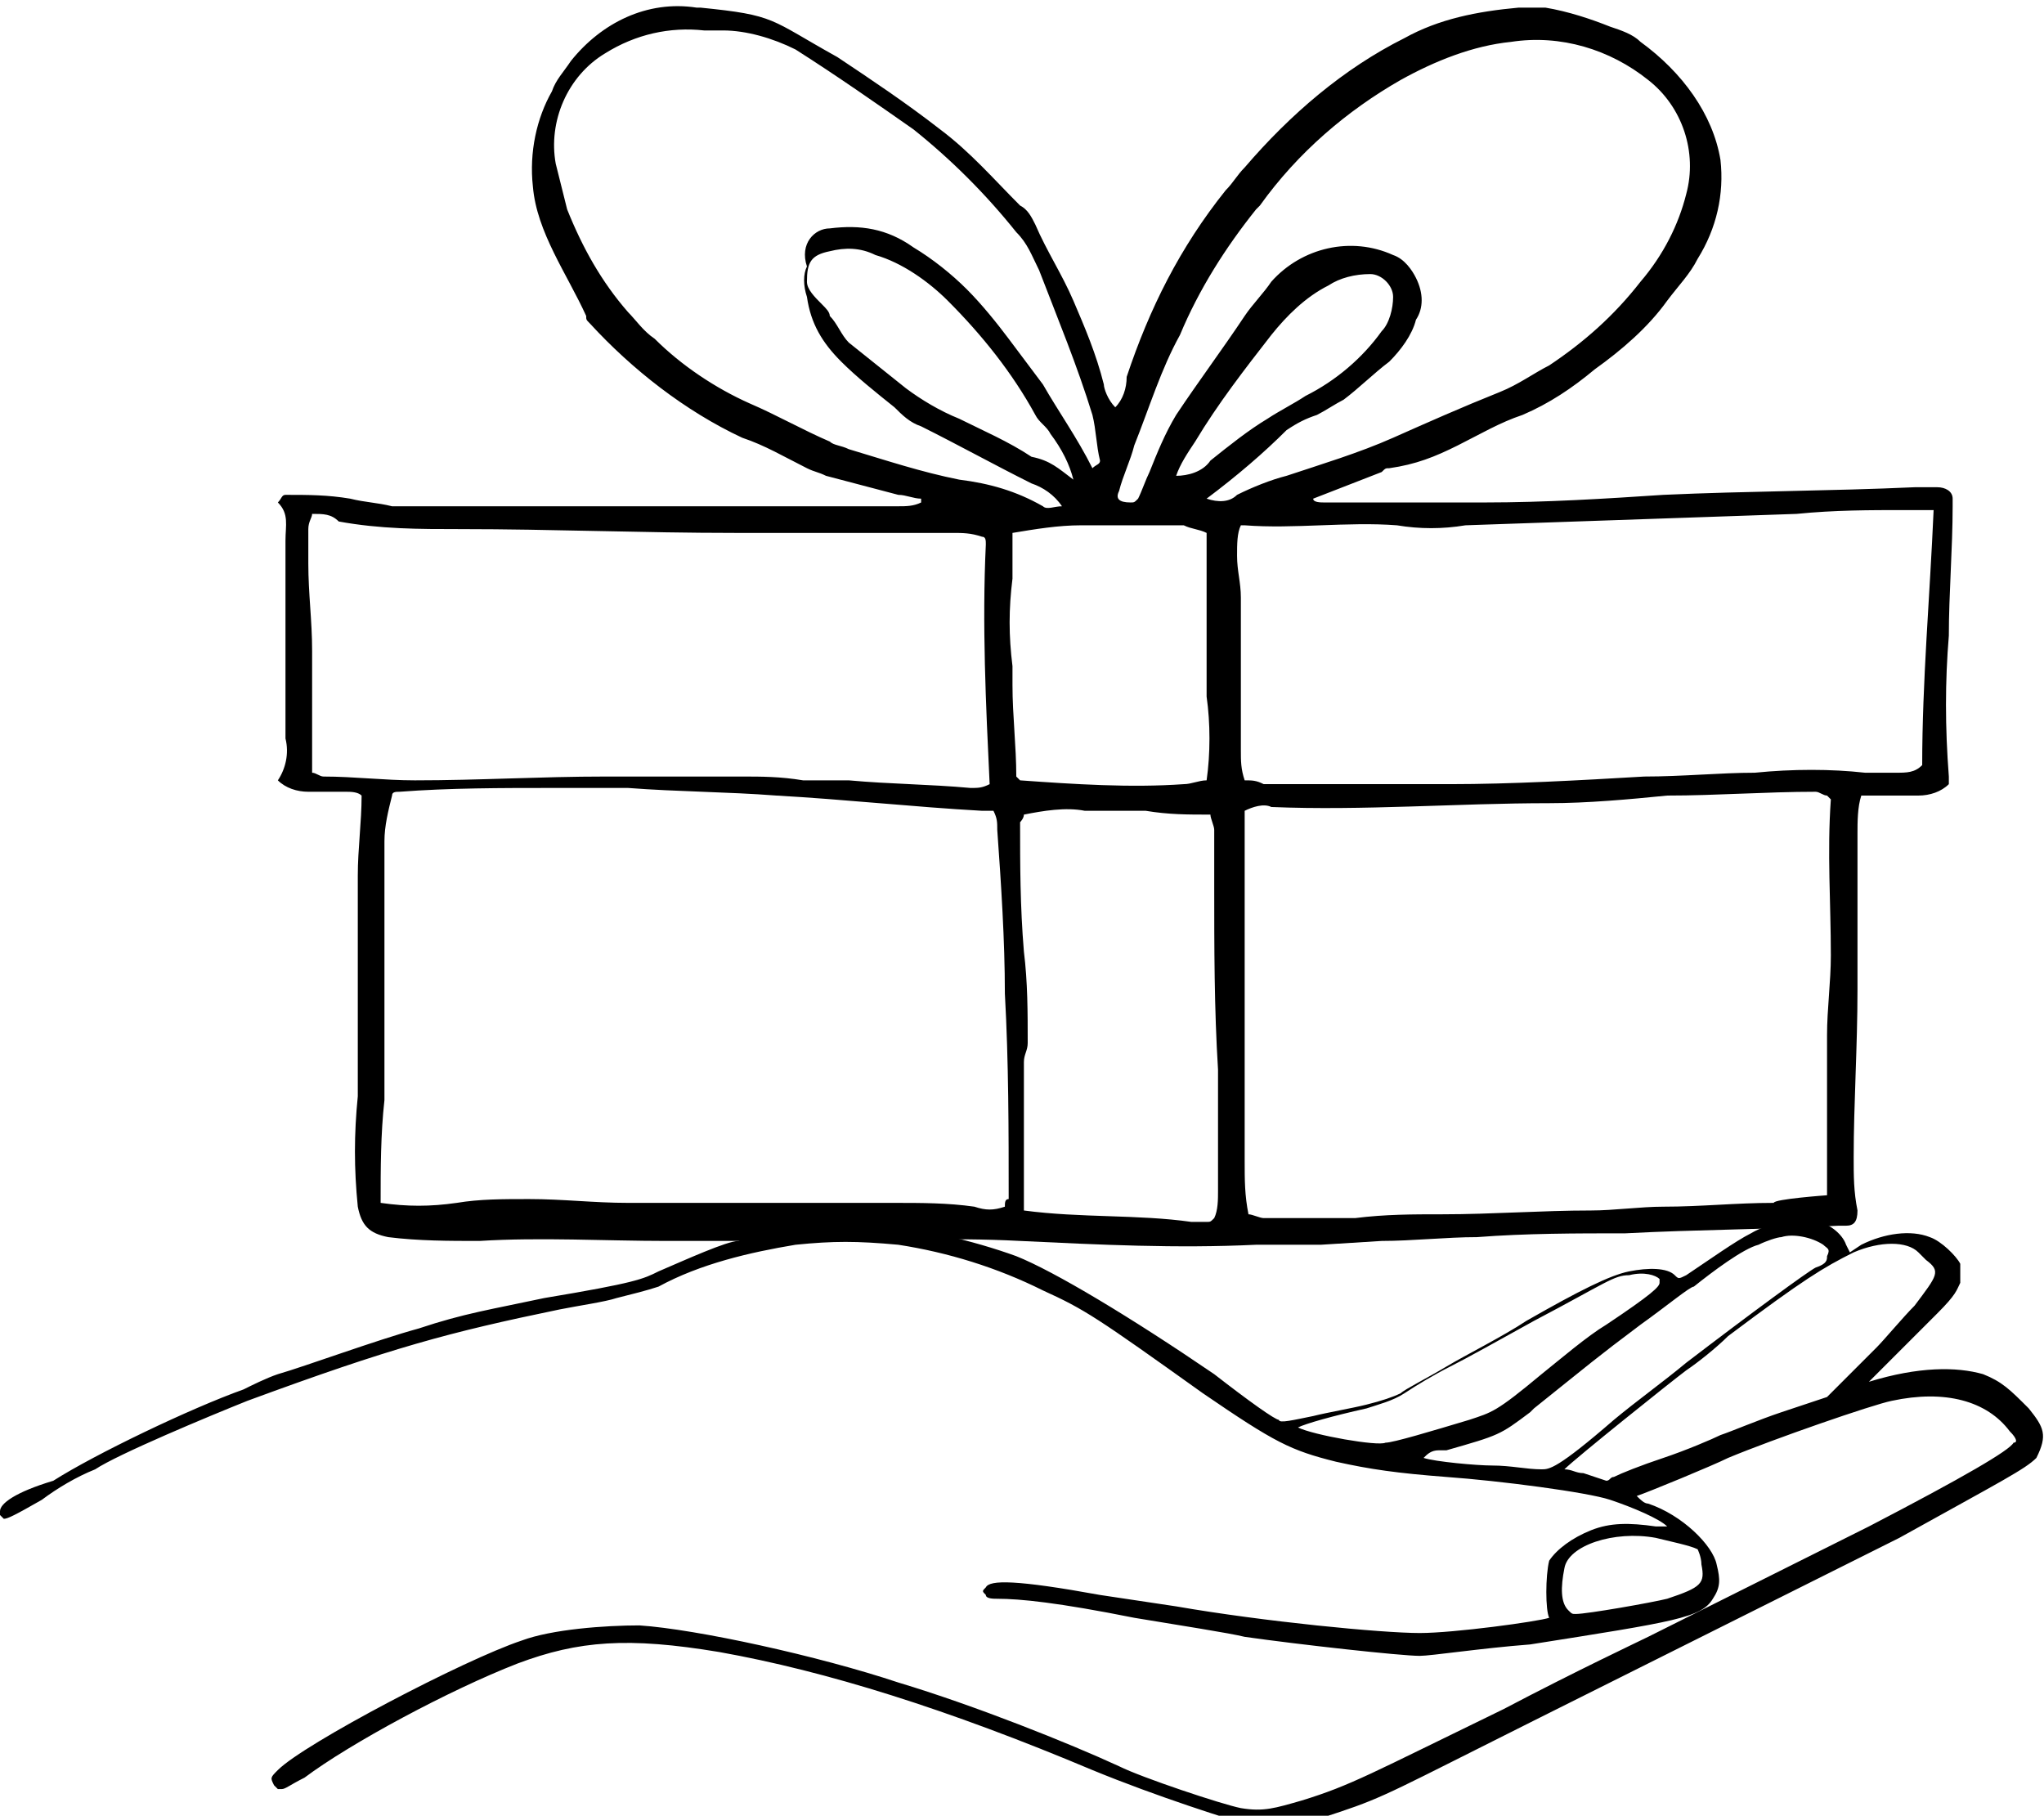 <svg xmlns="http://www.w3.org/2000/svg" xml:space="preserve" viewBox="0 0 53.7 47.7"><path d="M53.3 37c-.5-.5-.7-.7-1.2-.9-.7-.2-1.7-.2-3 .2l-.2.1h.1l1.9-1.9c.5-.5.5-.6.6-.8v-.5c-.1-.2-.5-.6-.8-.7-.5-.2-1.2-.1-1.8.2l-.3.2-.1-.2c-.1-.3-.5-.6-.8-.6-.4-.1-1.2 0-1.7.3-.4.2-1.1.7-1.7 1.1-.2.1-.2.1-.3 0-.2-.2-.7-.2-1.2-.1s-1.3.5-2.7 1.3c-.6.4-1.6.9-2.1 1.2-.5.3-1.1.6-1.2.7-.2.1-.5.2-.9.3-.4.1-1 .2-1.4.3-.5.1-.9.2-.9.1-.1 0-.8-.5-1.7-1.2-2.2-1.5-4.2-2.7-5.2-3.1-1.1-.4-2.7-.8-3.9-.8-.6 0-1.9.1-2.6.2-.3.1-.6.1-.8.2-.3 0-1.4.5-2.1.8-.4.2-.6.3-3 .7-1.4.3-2.1.4-3.3.8-1.1.3-3 1-3.7 1.2-.3.1-.7.3-.9.4-1.4.5-3.9 1.7-5 2.4-1 .3-1.4.6-1.4.8v.1l.1.1c.1 0 .3-.1 1-.5.4-.3.9-.6 1.4-.8.6-.4 3-1.4 4-1.8 3.8-1.4 5.3-1.8 8.2-2.4.5-.1 1.2-.2 1.5-.3.4-.1.8-.2 1.1-.3 1.1-.6 2.4-.9 3.6-1.1 1-.1 1.6-.1 2.7 0 1.3.2 2.6.6 3.8 1.2 1.1.5 1.4.7 4.2 2.7 1.9 1.3 2.3 1.5 3.5 1.8.9.2 1.6.3 2.9.4 1.4.1 3.7.4 4.3.6.6.2 1.3.5 1.5.7h-.3c-.7-.1-1.2-.1-1.7.1s-.9.5-1.1.8c-.1.4-.1 1.3 0 1.5-.3.1-2.5.4-3.4.4-1 0-4.1-.3-6.4-.7l-2-.3c-2.2-.4-2.9-.4-3-.2-.1.1-.1.1 0 .2 0 .1.2.1.3.1.6 0 1.6.1 3.6.5 1.2.2 2.5.4 2.9.5 1.4.2 4.1.5 4.6.5.3 0 1.6-.2 2.9-.3 3.8-.6 4.5-.7 4.8-1.2.2-.3.2-.5.1-.9-.1-.5-.9-1.3-1.8-1.6-.1 0-.2-.1-.3-.2.3-.1 2-.8 2.4-1 1.2-.5 3.8-1.4 4.3-1.5 1.4-.3 2.5 0 3.1.8.2.2.2.3.1.3-.1.2-1.3.9-3.8 2.2L43.3 43c-.2.1-1.9.9-3.8 1.9-3.5 1.7-4 2-5.3 2.4-.7.2-1 .3-1.6.2-.5-.1-2.6-.8-3.2-1.1-1.3-.6-3.8-1.6-5.8-2.2-2.1-.7-5.3-1.4-6.8-1.5-.9 0-2.3.1-3.1.4-1.5.5-5.7 2.7-6.4 3.4-.2.2-.2.2-.1.4l.1.1h.1c.1 0 .2-.1.6-.3 1.2-.9 3.8-2.3 5.6-3 1.6-.6 2.9-.7 5.3-.3 2.8.5 6 1.5 9.8 3.1 1.7.7 3.6 1.3 4.3 1.5.6.1 1 0 2.2-.4 1.2-.4 1.5-.6 5.1-2.4l3-1.5 6.6-3.3c2.7-1.5 3.3-1.8 3.6-2.1.3-.6.2-.8-.2-1.3zm-15.5 1.1h.2c1.4-.4 1.4-.4 2.2-1l.1-.1c1.5-1.2 1.6-1.3 2.8-2.2.7-.5 1.3-1 1.4-1 .5-.4 1.3-1 1.7-1.1.2-.1.5-.2.6-.2.3-.1.8 0 1.1.2.1.1.2.1.1.3 0 .1 0 .2-.3.3-.2.1-1.7 1.2-3.4 2.5-.6.5-1.3 1-1.9 1.5-1.5 1.3-1.7 1.3-1.9 1.3-.4 0-.8-.1-1.3-.1-.4 0-1.5-.1-1.8-.2.1-.1.2-.2.4-.2zm4.4-3.3c-.5.3-1.2.9-1.7 1.3-1.2 1-1.3 1-1.9 1.2-1 .3-2 .6-2.2.6-.2.1-1.9-.2-2.3-.4.2-.1.9-.3 1.8-.5.3-.1.7-.2 1-.4.3-.2.8-.5 1.2-.7.4-.2 1.3-.7 2.2-1.2 1.9-1 2.1-1.2 2.5-1.2.4-.1.7 0 .8.1v.1c0 .1-.2.3-1.4 1.1zm8.1-.5c-.3.3-.8.9-1 1.1l-.9.9-.4.4-1.2.4c-.6.2-1.3.5-1.6.6-.2.1-.9.4-1.5.6-.6.2-1.1.4-1.3.5-.1 0-.1.1-.2.1l-.6-.2c-.2 0-.3-.1-.5-.1.3-.3 2.8-2.3 3.2-2.6.3-.2.8-.6 1.1-.9 2-1.5 2.5-1.8 3.3-2.2.7-.3 1.4-.3 1.7 0l.2.2c.4.3.3.4-.3 1.2zm-6.8 6.1c.4.1.9.2 1.1.3 0 0 .1.2.1.4.1.5 0 .6-.9.9-.4.1-2.1.4-2.4.4-.1 0-.1 0-.2-.1-.2-.2-.2-.6-.1-1.1.1-.6 1.3-1 2.4-.8z"/><path fill-rule="evenodd" d="M29.3 10.7c.2-.2.3-.5.3-.8.6-1.8 1.4-3.4 2.6-4.9.2-.2.3-.4.5-.6C33.9 3 35.3 1.8 36.9 1c.9-.5 1.9-.7 3-.8h.7c.6.1 1.2.3 1.7.5.3.1.6.2.8.4 1.1.8 1.9 1.9 2.1 3.1.1.9-.1 1.8-.6 2.6-.2.4-.5.7-.8 1.1-.5.7-1.2 1.3-1.9 1.8-.6.5-1.2.9-1.9 1.2-.6.2-1.1.5-1.7.8-.6.3-1.1.5-1.8.6-.1 0-.1 0-.2.1l-1.8.7c0 .1.2.1.3.1H39c1.6 0 3.2-.1 4.7-.2 2.2-.1 4.4-.1 6.6-.2h.6c.2 0 .4.1.4.3v.2c0 1.1-.1 2.3-.1 3.4-.1 1.2-.1 2.4 0 3.7v.2c-.2.2-.5.3-.8.3h-1.5c-.1.3-.1.7-.1 1V26c0 1.5-.1 3-.1 4.4 0 .5 0 .9.1 1.4 0 .3-.1.4-.3.4h-.2c-1.9.1-3.7.1-5.6.2-1.3 0-2.6 0-3.9.1-.8 0-1.7.1-2.5.1l-1.6.1H33c-2.1.1-4.1 0-6.2-.1-1.9-.1-3.7 0-5.6 0h-3.7c-1.6 0-3.3-.1-4.9 0-.8 0-1.6 0-2.4-.1-.5-.1-.7-.3-.8-.8-.1-1-.1-1.9 0-2.9V23c0-.7.1-1.4.1-2.1-.1-.1-.3-.1-.4-.1h-1c-.3 0-.6-.1-.8-.3.2-.3.3-.7.2-1.1v-5.2c0-.4.1-.7-.2-1 .1-.1.1-.2.2-.2.6 0 1.1 0 1.7.1.4.1.7.1 1.1.2h13.3c.2 0 .4 0 .6-.1v-.1c-.2 0-.4-.1-.6-.1l-1.9-.5c-.2-.1-.3-.1-.5-.2-.6-.3-1.1-.6-1.7-.8-1.5-.7-2.9-1.8-4-3-.1-.1-.1-.1-.1-.2-.5-1.1-1.3-2.2-1.4-3.4-.1-.9.1-1.8.5-2.5.1-.3.3-.5.5-.8.8-1 2-1.6 3.3-1.4h.1c2 .2 1.8.3 3.6 1.3.9.6 1.8 1.2 2.7 1.9.8.6 1.4 1.3 2.1 2 .2.1.3.3.4.5.3.7.7 1.3 1 2 .3.7.6 1.4.8 2.2 0 .1.1.4.3.6zm-2.9 21c0-.1 0-.2.1-.2 0-1.8 0-3.6-.1-5.4 0-1.4-.1-2.9-.2-4.3 0-.2 0-.3-.1-.5h-.3c-1.8-.1-3.6-.3-5.4-.4-1.3-.1-2.6-.1-3.9-.2h-2c-1.3 0-2.7 0-4 .1-.1 0-.2 0-.2.1-.1.4-.2.8-.2 1.2V28.9c-.1.9-.1 1.8-.1 2.7.7.1 1.3.1 2 0 .6-.1 1.2-.1 1.9-.1.9 0 1.7.1 2.6.1h7c.7 0 1.4 0 2.1.1.3.1.5.1.8 0zm21.6-.3v-4.2c0-.7.1-1.4.1-2.1 0-1.4-.1-2.7 0-4.1l-.1-.1c-.1 0-.2-.1-.3-.1-1.3 0-2.6.1-3.9.1-1 .1-2.1.2-3.1.2-2.4 0-4.9.2-7.3.1-.2-.1-.5 0-.7.1v9.2c0 .5 0 .9.1 1.4.1 0 .3.1.4.1h2.4c.8-.1 1.5-.1 2.3-.1 1.3 0 2.6-.1 3.9-.1.6 0 1.3-.1 1.9-.1 1 0 1.9-.1 2.9-.1 0-.1 1.4-.2 1.4-.2zm2.8-18h-.7c-1 0-1.9 0-2.9.1l-8.7.3c-.6.1-1.2.1-1.8 0-1.3-.1-2.7.1-4 0h-.1c-.1.2-.1.5-.1.8 0 .4.1.7.1 1.1v4c0 .3 0 .5.1.8.2 0 .3 0 .5.1h4.9c1.6 0 3.4-.1 5.1-.2 1 0 2-.1 2.9-.1 1-.1 2-.1 2.9 0h.8c.3 0 .5 0 .7-.2 0-2.2.2-4.4.3-6.7zm-42.6.1c0 .1-.1.2-.1.4v.9c0 .8.1 1.5.1 2.3V20.3c.1 0 .2.1.3.1.8 0 1.6.1 2.4.1 1.7 0 3.3-.1 5-.1h3.6c.5 0 1 0 1.6.1h1.2c1.1.1 2.1.1 3.2.2.2 0 .3 0 .5-.1-.1-2.1-.2-4.2-.1-6.3 0-.1 0-.2-.1-.2-.3-.1-.5-.1-.8-.1h-5.7c-2.4 0-4.8-.1-7.2-.1-1.1 0-2.1 0-3.2-.2-.2-.2-.4-.2-.7-.2zm23.5-.4c.3.1.6.1.8-.1.4-.2.9-.4 1.3-.5.9-.3 1.9-.6 2.8-1 .9-.4 1.8-.8 2.8-1.2.5-.2.9-.5 1.3-.7.9-.6 1.7-1.3 2.4-2.2.6-.7 1-1.5 1.2-2.3.3-1.1-.1-2.3-1-3-1-.8-2.3-1.2-3.6-1-1 .1-2 .5-2.9 1-1.4.8-2.7 1.9-3.7 3.3l-.1.1c-.8 1-1.5 2.1-2 3.3-.5.9-.8 1.9-1.2 2.9-.1.4-.3.8-.4 1.2-.1.2 0 .3.3.3.1 0 .1 0 .2-.1.1-.2.2-.5.3-.7.2-.5.4-1 .7-1.5.6-.9 1.2-1.7 1.8-2.6.2-.3.5-.6.7-.9.8-.9 2.1-1.2 3.2-.7.3.1.5.4.6.6.2.4.2.8 0 1.1-.1.4-.4.8-.7 1.1-.4.3-.8.7-1.2 1-.2.1-.5.3-.7.4-.3.1-.5.2-.8.4-.6.6-1.3 1.2-2.1 1.8zm-3-.8c.1-.1.2-.1.2-.2-.1-.4-.1-.8-.2-1.2-.4-1.3-.9-2.5-1.4-3.8-.2-.4-.3-.7-.6-1-.8-1-1.7-1.9-2.7-2.7-1-.7-2-1.4-3.1-2.1-.6-.3-1.3-.5-1.9-.5h-.5c-.9-.1-1.8.1-2.6.6-1 .6-1.5 1.8-1.3 2.9l.3 1.2c.4 1 .9 1.9 1.6 2.7.2.2.4.5.7.7.7.7 1.6 1.3 2.5 1.7.7.3 1.4.7 2.1 1 .1.1.3.1.5.2 1 .3 1.9.6 2.9.8.8.1 1.5.3 2.2.7.1.1.3 0 .5 0-.2-.3-.5-.5-.8-.6-1-.5-1.9-1-2.9-1.5-.3-.1-.5-.3-.7-.5-.5-.4-1-.8-1.4-1.2-.5-.5-.8-1-.9-1.7-.1-.3-.1-.6 0-.8-.2-.6.2-1 .6-1 .8-.1 1.5 0 2.2.5.5.3 1 .7 1.4 1.1.4.4.8.9 1.1 1.3l.9 1.2c.4.7.9 1.4 1.3 2.2zm-1.8 19.5c1.5.2 3 .1 4.4.3h.4c.1 0 .1 0 .2-.1.1-.2.1-.5.1-.7v-3.2c-.1-1.6-.1-3.2-.1-4.9v-1.4c0-.1-.1-.3-.1-.4-.6 0-1.1 0-1.7-.1h-1.6c-.5-.1-1.1 0-1.6.1 0 .1-.1.2-.1.2 0 1.1 0 2.2.1 3.4.1.8.1 1.6.1 2.4 0 .2-.1.3-.1.5v3.9zm-.1-11.3c1.4.1 2.9.2 4.3.1.2 0 .4-.1.6-.1.1-.7.1-1.5 0-2.2V14c-.2-.1-.4-.1-.6-.2H28.4c-.6 0-1.2.1-1.8.2v1.2c-.1.8-.1 1.5 0 2.3v.5c0 .8.1 1.6.1 2.4l.1.1zm1.4-7.9c-.1-.4-.3-.8-.6-1.2-.1-.2-.3-.3-.4-.5-.6-1.1-1.4-2.1-2.3-3-.5-.5-1.2-1-1.9-1.2-.4-.2-.8-.2-1.2-.1-.5.1-.6.3-.6.8 0 .2.2.4.4.6.1.1.2.2.2.3.2.2.3.5.5.7l1.5 1.2c.4.3.9.6 1.4.8.6.3 1.3.6 1.9 1 .5.1.7.3 1.1.6zm2.7-.1c.3 0 .7-.1.9-.4.5-.4 1-.8 1.5-1.1.3-.2.7-.4 1-.6.8-.4 1.5-1 2-1.7.2-.2.3-.6.3-.9 0-.3-.3-.6-.6-.6-.4 0-.8.1-1.1.3-.6.3-1.1.8-1.5 1.3-.7.9-1.4 1.8-2 2.8-.2.3-.4.6-.5.9z" clip-rule="evenodd"/></svg>